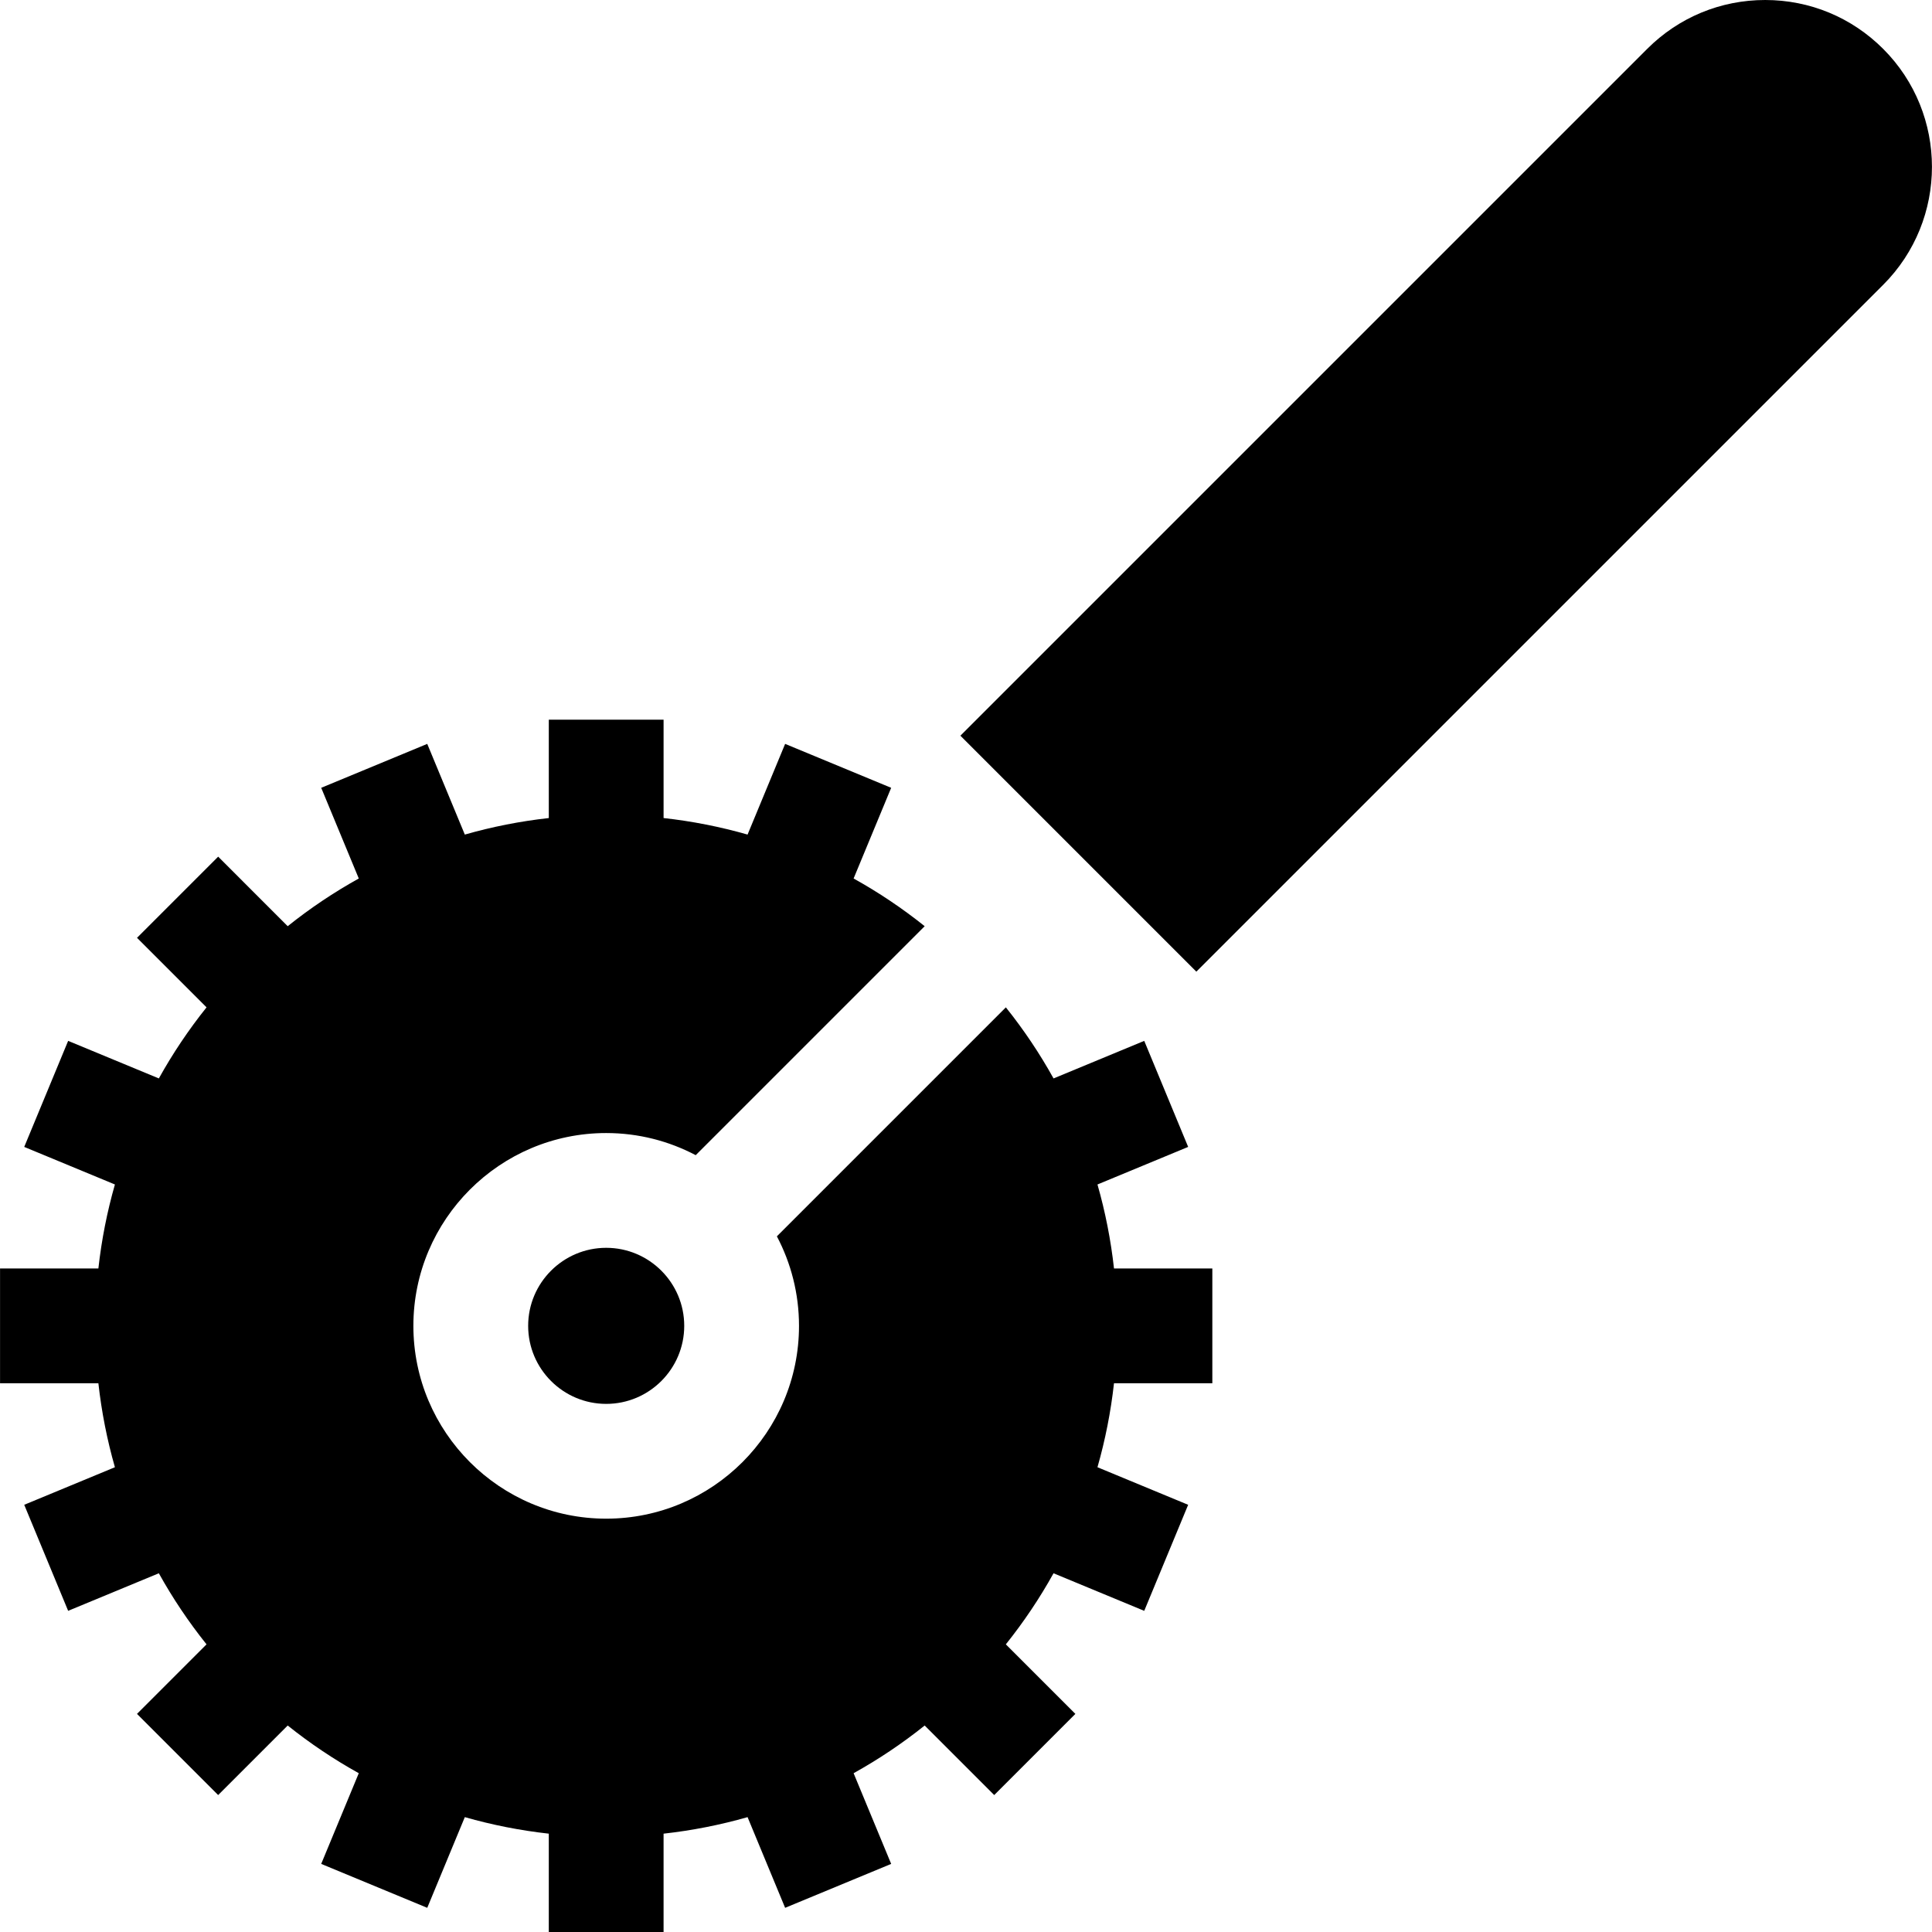 <?xml version="1.0" encoding="iso-8859-1"?>
<!-- Generator: Adobe Illustrator 19.0.0, SVG Export Plug-In . SVG Version: 6.00 Build 0)  -->
<svg version="1.1" id="Layer_1" xmlns="http://www.w3.org/2000/svg" xmlns:xlink="http://www.w3.org/1999/xlink" x="0px" y="0px"
	 viewBox="0 0 512 512" style="enable-background:new 0 0 512 512;" xml:space="preserve">
<g>
	<g>
		<path d="M160.651,330.684c-11.406,0-20.684,9.276-20.684,20.68s9.277,20.68,20.68,20.68c11.403,0,20.681-9.276,20.681-20.68
			C181.328,339.962,172.052,330.684,160.651,330.684z"/>
	</g>
</g>
<g>
	<g>
		<path d="M321.282,366.573v-30.417h-26.059c-0.842-7.58-2.311-15.018-4.382-22.257l24.035-9.956l-11.64-28.102l-24.034,9.956
			c-3.654-6.584-7.876-12.884-12.64-18.838l-60.68,60.68c3.737,7.096,5.863,15.166,5.863,23.727
			c0,28.174-22.922,51.097-51.098,51.097s-51.097-22.921-51.097-51.097c0-28.174,22.922-51.097,51.097-51.097
			c8.561,0,16.631,2.126,23.725,5.862l60.68-60.68c-5.955-4.764-12.254-8.986-18.838-12.64l9.956-24.034l-28.101-11.64
			l-9.956,24.034c-7.239-2.071-14.678-3.541-22.258-4.382v-26.059h-30.417v26.06c-7.58,0.843-15.019,2.311-22.258,4.382
			l-9.956-24.035l-28.101,11.64l9.956,24.034c-6.584,3.654-12.883,7.876-18.837,12.64l-18.426-18.427l-21.508,21.508l18.427,18.427
			c-4.764,5.955-8.986,12.253-12.64,18.837L18.06,275.84L6.42,303.943l24.034,9.956c-2.071,7.238-3.541,14.677-4.382,22.257H0.012
			v30.417h26.059c0.842,7.58,2.31,15.019,4.382,22.258L6.42,398.785l11.64,28.102l24.034-9.954
			c3.654,6.583,7.876,12.883,12.64,18.837l-18.427,18.427l21.508,21.508l18.427-18.427c5.955,4.764,12.254,8.986,18.837,12.64
			l-9.956,24.035l28.102,11.64l9.956-24.035c7.239,2.071,14.678,3.541,22.257,4.382V512h30.417v-26.059
			c7.58-0.842,15.019-2.311,22.258-4.382l9.956,24.035l28.102-11.64l-9.956-24.035c6.583-3.654,12.883-7.876,18.837-12.639
			l18.427,18.427l21.508-21.508l-18.428-18.428c4.764-5.955,8.986-12.253,12.64-18.837l24.035,9.956l11.64-28.102l-24.035-9.956
			c2.071-7.239,3.541-14.678,4.382-22.258H321.282z"/>
	</g>
</g>
<g>
	<g>
		<path d="M499.059,12.953C490.71,4.6,479.606,0,467.794,0c-11.811,0-22.915,4.6-31.266,12.952L254.512,194.968l20.511,20.512
			l21.508,21.508l20.51,20.511L499.059,75.483C516.298,58.244,516.298,30.192,499.059,12.953z"/>
	</g>
</g>
<g>
</g>
<g>
</g>
<g>
</g>
<g>
</g>
<g>
</g>
<g>
</g>
<g>
</g>
<g>
</g>
<g>
</g>
<g>
</g>
<g>
</g>
<g>
</g>
<g>
</g>
<g>
</g>
<g>
</g>
</svg>
